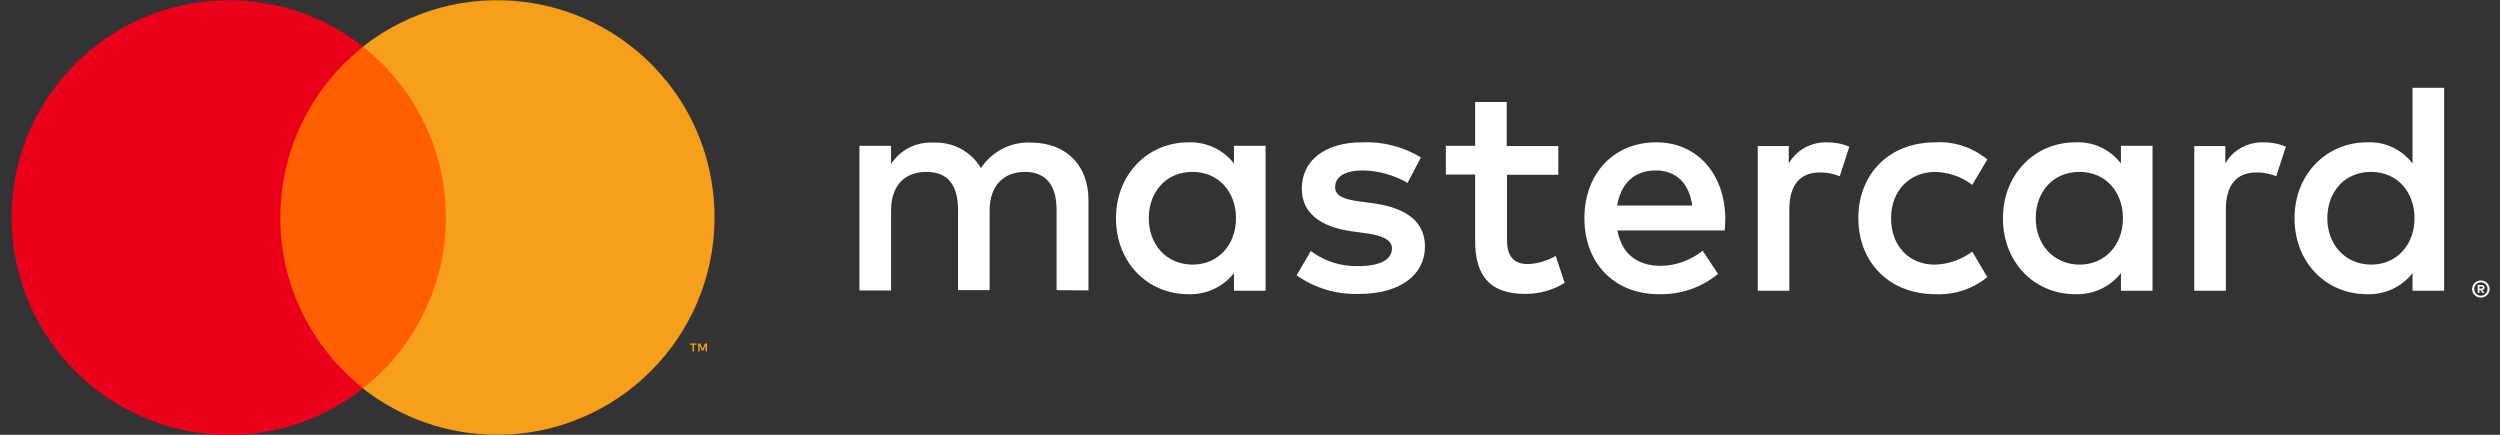 <svg width="115" height="20" viewBox="0 0 115 20" fill="none" xmlns="http://www.w3.org/2000/svg">
<rect x="0" y="0" width="115" height="20" fill="#333333" stroke="none"/>
<g clip-path="url(#clip0_11211_23258)">
<path d="M50.069 13.36V9.2C50.069 7.627 49.069 6.573 47.456 6.56C46.523 6.507 45.643 6.947 45.123 7.733C44.669 6.96 43.829 6.52 42.923 6.56C42.149 6.52 41.403 6.893 40.989 7.547V6.707H39.536V13.36H40.989V9.68C40.989 8.52 41.629 7.907 42.616 7.907C43.603 7.907 44.069 8.52 44.069 9.653V13.347H45.523V9.68C45.523 8.52 46.189 7.907 47.149 7.907C48.109 7.907 48.603 8.52 48.603 9.653V13.347L50.069 13.36ZM71.683 6.72H69.309V4.693H67.856V6.707H66.509V8.027H67.856V11.067C67.856 12.6 68.456 13.52 70.163 13.52C70.803 13.52 71.429 13.347 71.976 13.013L71.563 11.773C71.163 12 70.723 12.133 70.283 12.147C69.563 12.147 69.323 11.707 69.323 11.04V8.04H71.683V6.72ZM84.029 6.547C83.309 6.533 82.643 6.893 82.283 7.52V6.72H80.856V13.373H82.309V9.64C82.309 8.533 82.776 7.933 83.723 7.933C84.029 7.933 84.336 7.987 84.629 8.107L85.069 6.747C84.723 6.6 84.376 6.547 84.029 6.547ZM65.363 7.24C64.549 6.747 63.603 6.507 62.656 6.547C60.976 6.547 59.883 7.36 59.883 8.68C59.883 9.773 60.696 10.427 62.176 10.64L62.856 10.733C63.643 10.84 64.029 11.053 64.029 11.427C64.029 11.933 63.496 12.24 62.509 12.24C61.709 12.267 60.936 12.027 60.296 11.547L59.643 12.667C60.483 13.253 61.496 13.56 62.523 13.52C64.443 13.52 65.549 12.613 65.549 11.347C65.549 10.173 64.669 9.573 63.229 9.36L62.549 9.267C61.936 9.187 61.416 9.053 61.416 8.613C61.416 8.12 61.883 7.84 62.683 7.84C63.416 7.853 64.123 8.053 64.749 8.413L65.363 7.24ZM104.109 6.547C103.389 6.533 102.723 6.893 102.363 7.52V6.72H100.936V13.373H102.389V9.64C102.389 8.533 102.856 7.933 103.803 7.933C104.109 7.933 104.416 7.987 104.709 8.107L105.149 6.747C104.803 6.6 104.456 6.547 104.109 6.547ZM85.483 10.04C85.483 12.053 86.896 13.533 89.029 13.533C89.896 13.573 90.749 13.293 91.416 12.747L90.723 11.573C90.229 11.947 89.616 12.16 88.989 12.173C87.829 12.173 86.989 11.32 86.989 10.04C86.989 8.76 87.843 7.933 88.989 7.907C89.616 7.92 90.229 8.12 90.723 8.507L91.416 7.333C90.749 6.787 89.896 6.493 89.029 6.547C86.883 6.547 85.483 8.013 85.483 10.04ZM99.016 10.04V6.707H97.563V7.52C97.069 6.867 96.283 6.507 95.469 6.547C93.616 6.547 92.136 8 92.136 10.04C92.136 12.08 93.589 13.533 95.469 13.533C96.283 13.56 97.069 13.2 97.563 12.56V13.373H99.016V10.04ZM93.643 10.04C93.643 8.867 94.403 7.907 95.656 7.907C96.856 7.907 97.656 8.827 97.656 10.04C97.656 11.253 96.843 12.173 95.656 12.173C94.416 12.16 93.643 11.2 93.643 10.04ZM76.189 6.547C74.256 6.547 72.883 7.96 72.883 10.04C72.883 12.147 74.296 13.533 76.296 13.533C77.283 13.56 78.256 13.24 79.029 12.6L78.323 11.533C77.776 11.973 77.083 12.227 76.389 12.227C75.456 12.227 74.616 11.8 74.403 10.6H79.336C79.349 10.427 79.363 10.24 79.363 10.04C79.336 7.96 78.043 6.547 76.189 6.547ZM76.163 7.84C77.096 7.84 77.696 8.413 77.843 9.453H74.389C74.549 8.493 75.136 7.84 76.163 7.84ZM112.429 10.04V4.04H110.976V7.52C110.483 6.867 109.696 6.507 108.883 6.547C107.029 6.547 105.549 8 105.549 10.04C105.549 12.08 107.003 13.533 108.883 13.533C109.696 13.56 110.483 13.2 110.976 12.56V13.373H112.429V10.04ZM107.056 10.04C107.056 8.867 107.816 7.907 109.069 7.907C110.269 7.907 111.069 8.827 111.069 10.04C111.069 11.253 110.256 12.173 109.069 12.173C107.829 12.16 107.056 11.2 107.056 10.04ZM58.216 10.04V6.707H56.763V7.52C56.269 6.88 55.483 6.52 54.669 6.547C52.816 6.547 51.336 8 51.336 10.04C51.336 12.08 52.789 13.533 54.669 13.533C55.483 13.56 56.269 13.2 56.763 12.56V13.373H58.216V10.04ZM52.843 10.04C52.843 8.867 53.603 7.907 54.856 7.907C56.056 7.907 56.856 8.827 56.856 10.04C56.856 11.253 56.043 12.173 54.856 12.173C53.603 12.16 52.843 11.2 52.843 10.04Z" fill="white"/>
<path fill-rule="evenodd" clip-rule="evenodd" d="M114.277 12.931C114.228 12.91 114.175 12.899 114.121 12.9C114.066 12.899 114.012 12.91 113.962 12.931C113.866 12.97 113.789 13.046 113.748 13.141C113.727 13.19 113.717 13.242 113.717 13.294C113.717 13.347 113.727 13.399 113.748 13.448C113.779 13.52 113.832 13.582 113.898 13.625C113.964 13.668 114.042 13.69 114.121 13.689C114.175 13.69 114.228 13.679 114.277 13.658C114.325 13.638 114.368 13.609 114.405 13.573C114.441 13.537 114.471 13.494 114.491 13.448C114.512 13.399 114.523 13.347 114.523 13.294C114.523 13.242 114.512 13.19 114.491 13.141C114.471 13.094 114.442 13.052 114.405 13.015C114.368 12.979 114.325 12.951 114.277 12.931ZM114.121 13.602C114.162 13.603 114.202 13.594 114.24 13.578C114.276 13.562 114.309 13.54 114.337 13.512C114.394 13.454 114.426 13.376 114.426 13.295C114.426 13.213 114.394 13.135 114.337 13.077C114.309 13.049 114.276 13.027 114.24 13.012C114.202 12.996 114.162 12.988 114.121 12.988C114.079 12.988 114.038 12.996 114 13.012C113.953 13.031 113.912 13.062 113.881 13.101C113.849 13.14 113.827 13.187 113.818 13.236C113.808 13.285 113.811 13.336 113.825 13.385C113.84 13.433 113.866 13.477 113.901 13.512C113.93 13.54 113.963 13.563 114 13.578C114.038 13.594 114.079 13.603 114.121 13.602ZM114.253 13.141C114.222 13.118 114.183 13.107 114.144 13.11H113.975V13.476H114.053V13.339H114.089L114.2 13.476H114.294L114.174 13.338C114.206 13.336 114.237 13.323 114.261 13.302C114.271 13.292 114.279 13.28 114.284 13.268C114.289 13.255 114.292 13.241 114.291 13.227C114.292 13.211 114.289 13.194 114.282 13.18C114.276 13.165 114.266 13.152 114.253 13.141ZM114.053 13.276V13.179H114.143C114.161 13.178 114.178 13.182 114.193 13.191C114.199 13.194 114.203 13.2 114.207 13.206C114.21 13.213 114.211 13.22 114.211 13.227C114.211 13.234 114.21 13.242 114.207 13.248C114.204 13.255 114.199 13.26 114.193 13.264C114.178 13.273 114.161 13.277 114.143 13.276H114.053Z" fill="white"/>
<path d="M12.336 2.133H21.083V17.853H12.336V2.133Z" fill="#FF5F00"/>
<path d="M12.896 10C12.896 6.933 14.309 4.027 16.709 2.147C12.363 -1.267 6.083 -0.507 2.669 3.827C-0.744 8.16 0.016 14.453 4.349 17.866C7.976 20.72 13.083 20.72 16.709 17.866C14.296 15.96 12.883 13.066 12.896 10Z" fill="#EB001B"/>
<path d="M32.869 10C32.869 15.52 28.389 20 22.869 20C20.629 20 18.456 19.253 16.696 17.866C21.029 14.453 21.789 8.173 18.376 3.827C17.883 3.2 17.323 2.64 16.696 2.147C21.029 -1.267 27.323 -0.507 30.736 3.827C32.123 5.573 32.869 7.76 32.869 10Z" fill="#F79E1B"/>
<path d="M31.924 16.163V15.862H32.045V15.8H31.736V15.862H31.858V16.163H31.924ZM32.524 16.163V15.8H32.429L32.32 16.049L32.211 15.8H32.117V16.163H32.183V15.889L32.286 16.125H32.355L32.457 15.888V16.163H32.524Z" fill="#F79E1B"/>
</g>
<defs>
<clipPath id="clip0_11211_23258">
<rect width="114.027" height="20" fill="white" transform="translate(0.536)"/>
</clipPath>
</defs>
</svg>
